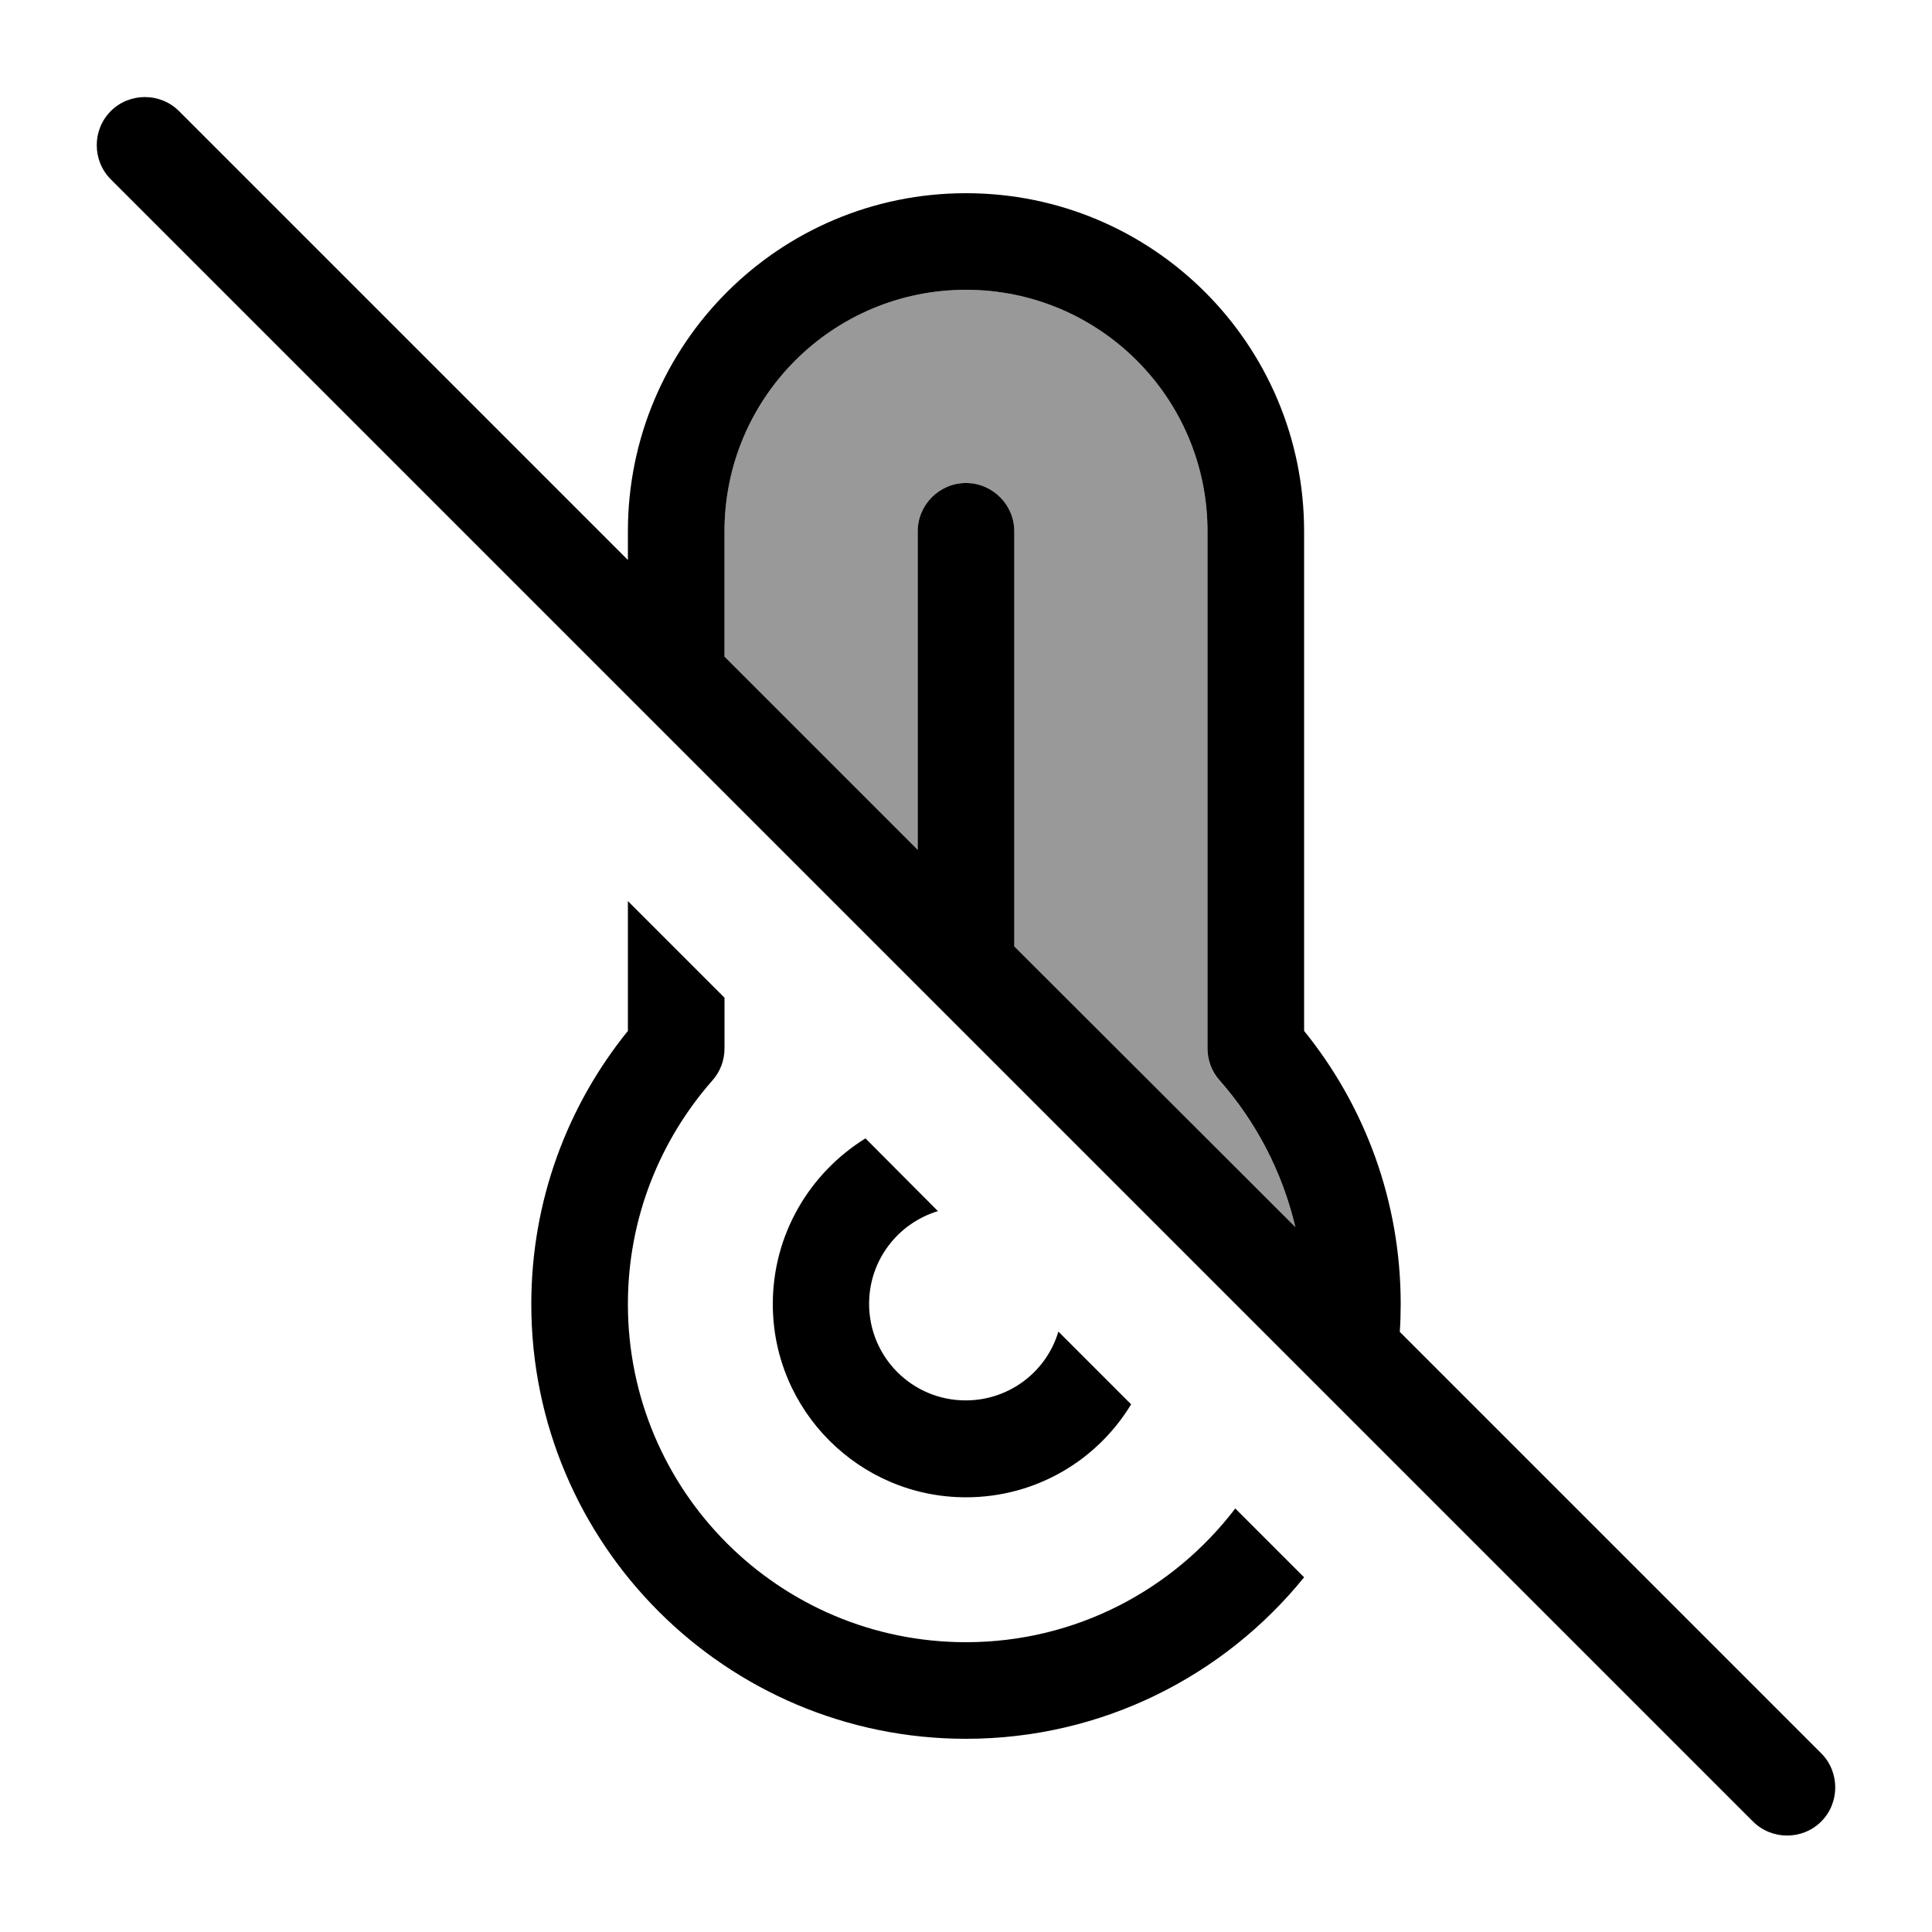 <svg xmlns="http://www.w3.org/2000/svg" viewBox="0 0 640 640"><!--! Font Awesome Pro 7.1.0 by @fontawesome - https://fontawesome.com License - https://fontawesome.com/license (Commercial License) Copyright 2025 Fonticons, Inc. --><path opacity=".4" fill="currentColor" d="M240 176L240 217.5L304 281.5L304 176C304 167.2 311.2 160 320 160C328.8 160 336 167.2 336 176L336 313.5L429.1 406.6C424.8 388.2 416.1 371.6 404 358C401.4 355.1 400 351.3 400 347.4L400 176C400 131.8 364.2 96 320 96C275.8 96 240 131.8 240 176z"/><path fill="currentColor" d="M59.3 36.8C53.1 30.6 42.9 30.6 36.7 36.8C30.5 43 30.5 53.2 36.7 59.4L580.7 603.4C586.9 609.6 597.1 609.6 603.3 603.4C609.5 597.2 609.5 587 603.3 580.8L463.7 441.2C463.9 438.2 464 435.1 464 432C464 397.7 452 366.2 432 341.5L432 176C432 114.1 381.9 64 320 64C258.1 64 208 114.1 208 176L208 185.5L59.3 36.8zM240 217.5L240 176C240 131.8 275.8 96 320 96C364.2 96 400 131.8 400 176L400 347.3C400 351.2 401.4 355 404 357.9C416.1 371.6 424.8 388.2 429.1 406.5L336 313.5L336 176C336 167.2 328.8 160 320 160C311.2 160 304 167.2 304 176L304 281.5L240 217.5zM208 341.5C188 366.2 176 397.7 176 432C176 511.5 240.5 576 320 576C365.2 576 405.6 555.1 432 522.5L409.2 499.7C388.7 526.6 356.4 544 320 544C258.1 544 208 493.9 208 432C208 403.6 218.6 377.7 236 357.9C238.6 355 240 351.2 240 347.3L240 330.5L208 298.5L208 341.5zM256 432C256 467.3 284.7 496 320 496C343.2 496 363.5 483.7 374.7 465.2L350.6 441.1C346.7 454.3 334.4 463.9 319.9 463.9C302.2 463.9 287.9 449.6 287.9 431.9C287.9 417.4 297.5 405.2 310.7 401.2L286.7 377.1C268.3 388.5 256 408.8 256 432z"/></svg>